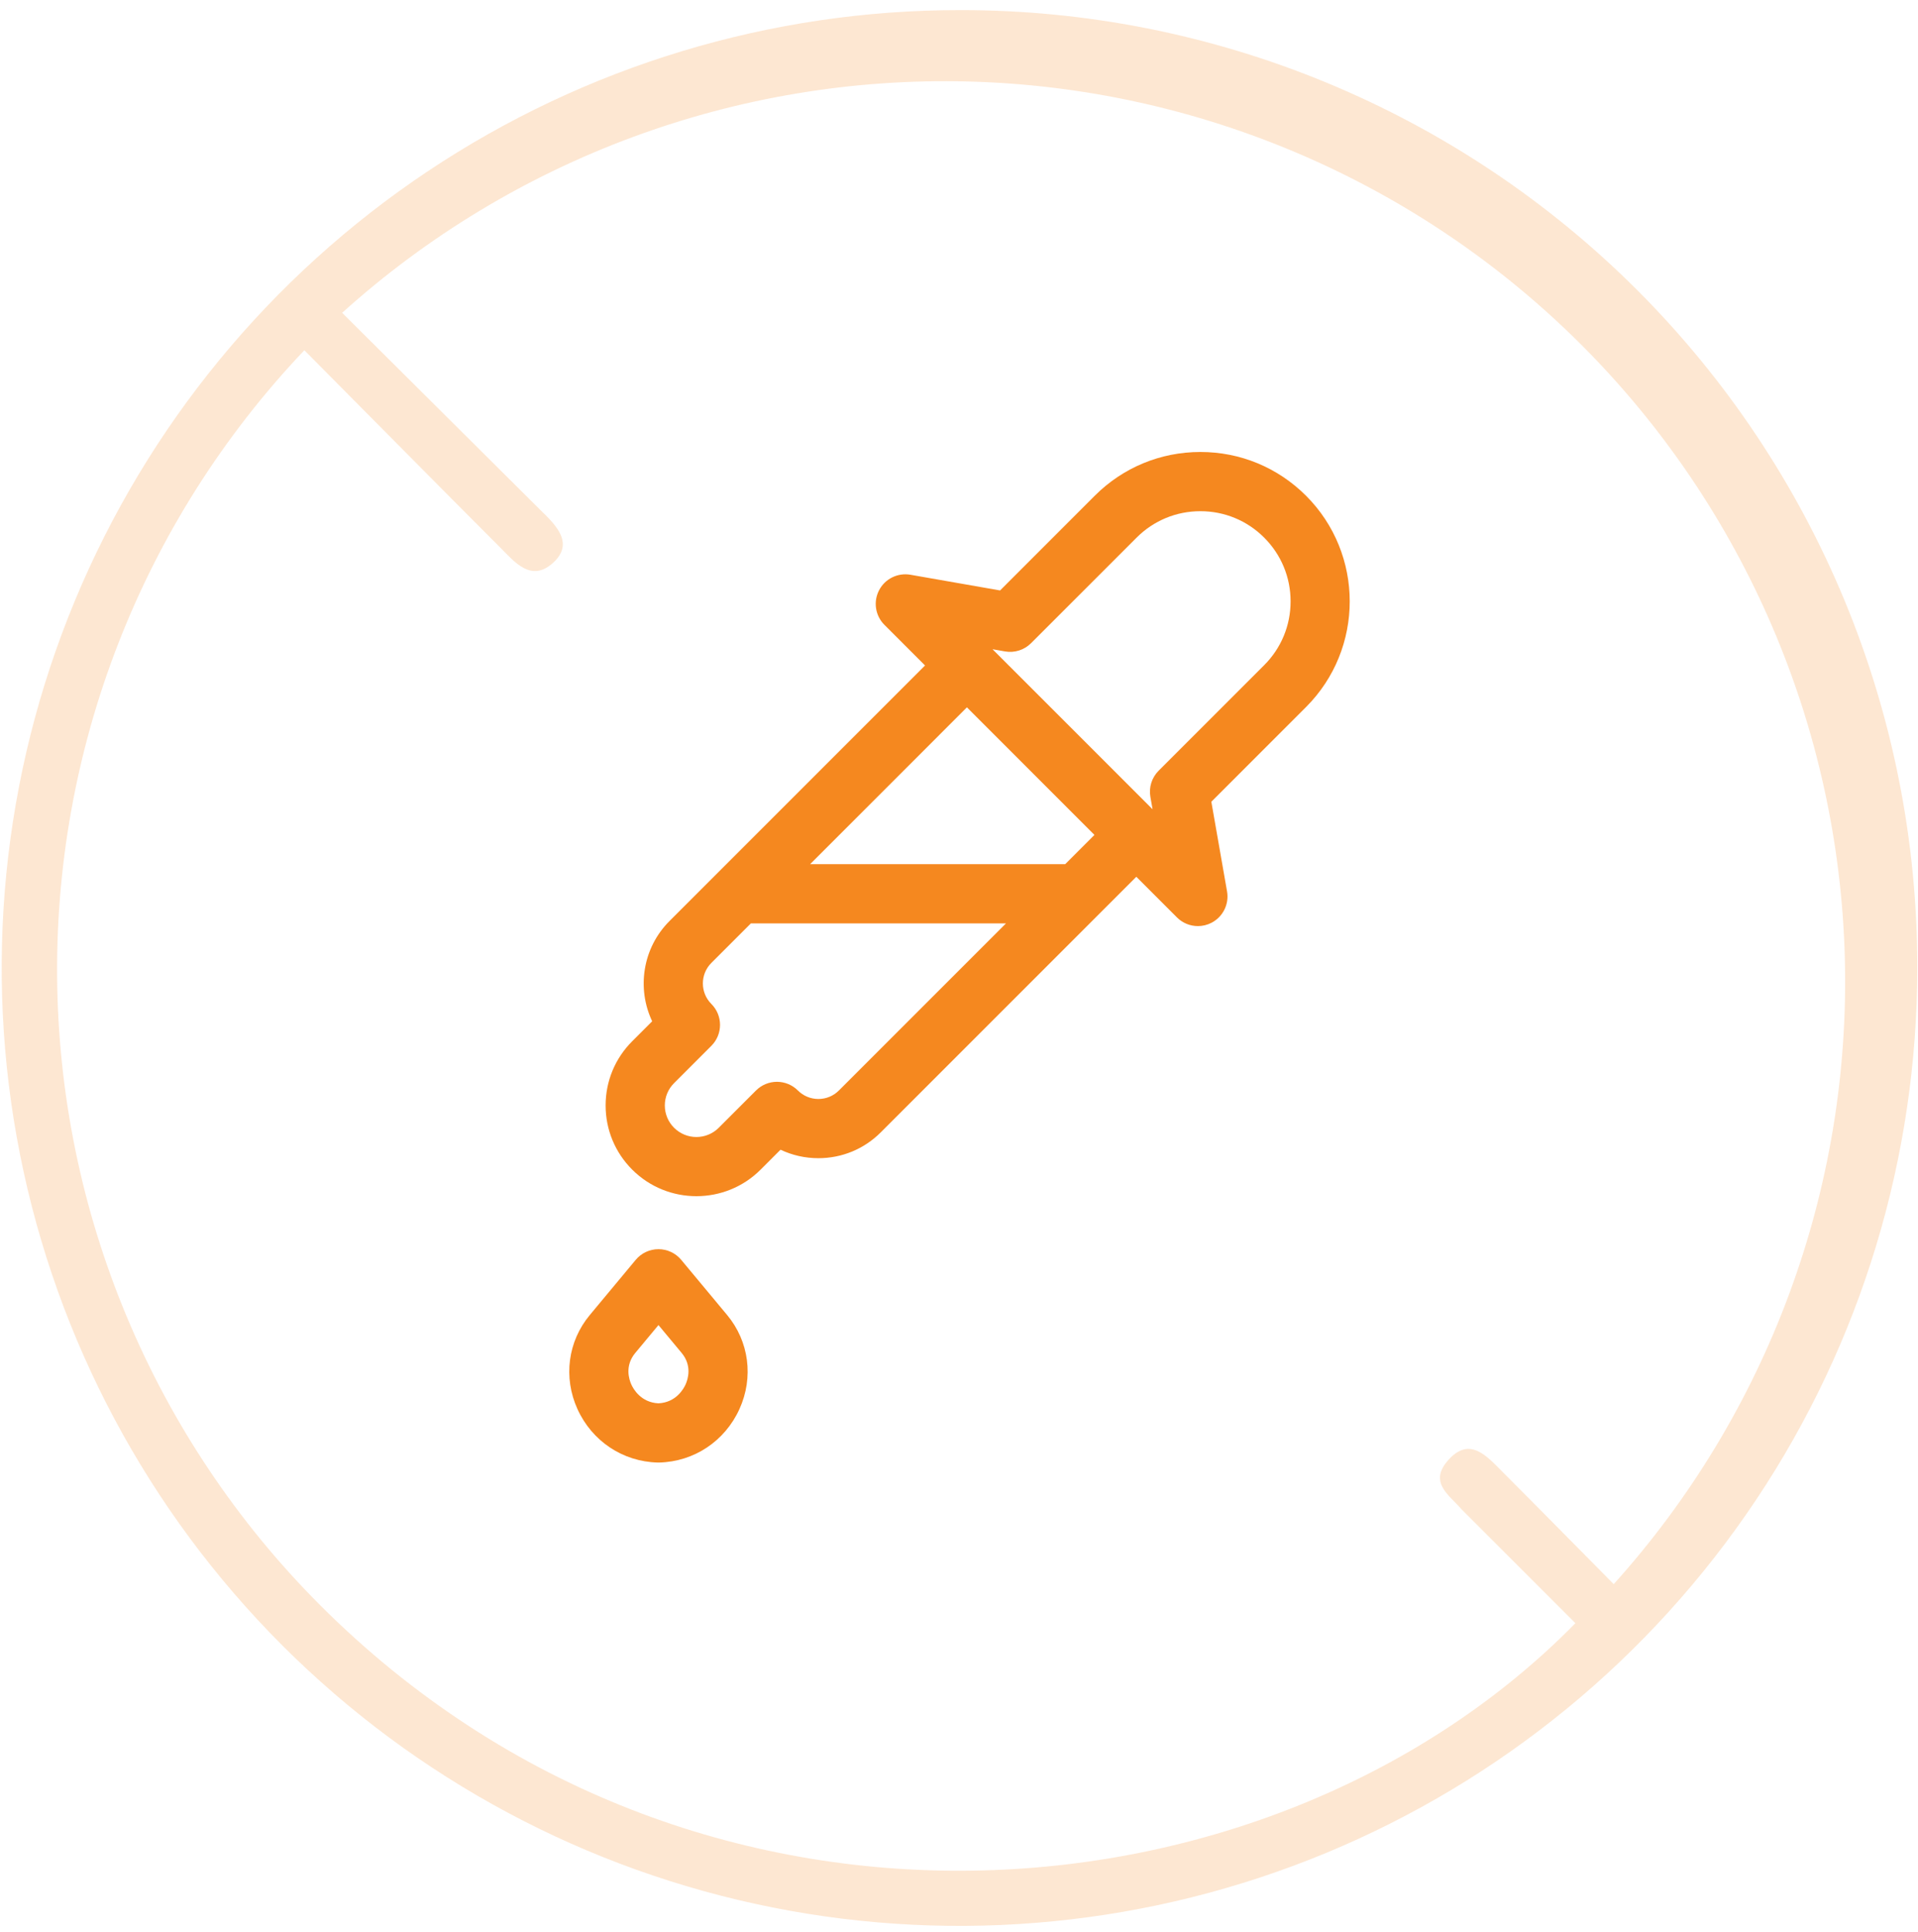 <svg xmlns="http://www.w3.org/2000/svg" fill="none" viewBox="0 0 140 141" height="141" width="140">
<path fill-opacity="0.2" fill="#F5881F" d="M70.087 0.738C56.256 0.728 42.733 4.82 31.229 12.497C19.724 20.174 10.756 31.091 5.457 43.866C0.159 56.642 -1.232 70.701 1.462 84.267C4.156 97.833 10.813 110.295 20.591 120.076C30.369 129.858 42.828 136.519 56.393 139.218C69.957 141.917 84.018 140.532 96.795 135.238C109.572 129.944 120.492 120.979 128.174 109.478C135.855 97.976 139.952 84.455 139.947 70.624C139.96 61.445 138.163 52.353 134.657 43.87C131.152 35.387 126.007 27.678 119.517 21.186C113.028 14.694 105.321 9.547 96.839 6.038C88.357 2.529 79.266 0.728 70.087 0.738ZM117.88 115.711C115.148 112.953 112.415 110.169 109.657 107.411C108.548 106.302 107.311 104.833 105.764 106.508C104.218 108.184 105.764 109.086 106.692 110.169L114.993 118.47C93.287 140.588 51.603 144.713 23.968 117.748C11.616 105.698 4.507 89.268 4.179 72.015C3.85 54.762 10.33 38.074 22.215 25.563C26.985 30.358 31.728 35.179 36.497 39.948C37.58 41.031 38.765 42.526 40.364 41.082C41.962 39.638 40.544 38.298 39.436 37.215L24.974 22.831C37.481 11.556 53.839 5.513 70.672 5.949C87.505 6.385 103.528 13.266 115.435 25.173C127.342 37.08 134.223 53.103 134.659 69.936C135.095 86.769 129.052 103.127 117.777 115.634L117.88 115.711Z"></path>
<g clip-path="url(#clip0_1911_4383)">
<path fill="#F5881F" d="M50.833 87.304C52.529 87.304 54.226 86.659 55.518 85.367L56.973 83.912C57.825 84.317 58.765 84.531 59.737 84.531C61.457 84.531 63.074 83.862 64.29 82.645L82.943 63.992L85.909 66.958C86.324 67.374 86.877 67.591 87.438 67.591C87.777 67.591 88.118 67.512 88.433 67.348C89.27 66.913 89.728 65.986 89.565 65.058L88.419 58.516L95.331 51.604C99.583 47.352 99.583 40.434 95.331 36.182C93.272 34.123 90.533 32.988 87.62 32.988C84.707 32.988 81.969 34.123 79.909 36.182L72.998 43.094L66.456 41.948C65.527 41.786 64.601 42.243 64.166 43.08C63.731 43.916 63.889 44.938 64.555 45.604L67.521 48.57L48.868 67.223C46.893 69.198 46.472 72.148 47.604 74.539L46.147 75.996C44.895 77.247 44.206 78.911 44.206 80.681C44.206 82.451 44.895 84.115 46.147 85.367C47.439 86.659 49.136 87.304 50.833 87.304ZM84.569 56.255C84.072 56.753 83.847 57.462 83.969 58.155L84.129 59.066L72.447 47.385L73.358 47.545C74.051 47.667 74.761 47.442 75.259 46.944L82.965 39.238C84.209 37.995 85.862 37.31 87.62 37.31C89.379 37.31 91.032 37.995 92.275 39.238C93.519 40.481 94.204 42.135 94.204 43.893C94.204 45.652 93.519 47.305 92.276 48.548L84.569 56.255ZM79.887 60.937L77.753 63.072H59.132L70.577 51.626L79.887 60.937ZM52.462 82.311C51.563 83.21 50.101 83.21 49.203 82.311C48.767 81.876 48.527 81.297 48.527 80.681C48.527 80.066 48.767 79.487 49.203 79.052L51.924 76.33C52.768 75.486 52.768 74.118 51.924 73.274C51.098 72.448 51.098 71.105 51.924 70.279L52.501 69.702L52.502 69.701L54.81 67.393H73.431L61.235 79.589C60.834 79.989 60.303 80.21 59.737 80.21C59.171 80.21 58.639 79.989 58.239 79.589C57.834 79.184 57.285 78.956 56.712 78.956C56.139 78.956 55.589 79.184 55.184 79.589L52.462 82.311Z"></path>
<path fill="#F5881F" d="M42.149 102.839C43.212 105.183 45.456 106.679 48.006 106.744C48.025 106.744 48.043 106.744 48.061 106.744C48.079 106.744 48.097 106.744 48.116 106.744C50.667 106.679 52.913 105.182 53.976 102.837C55.022 100.53 54.677 97.902 53.076 95.978L49.724 91.951C49.313 91.457 48.705 91.172 48.063 91.172C47.421 91.172 46.813 91.457 46.402 91.951L43.05 95.979C41.448 97.903 41.103 100.532 42.149 102.839ZM46.372 98.743L48.063 96.711L49.754 98.743C50.533 99.679 50.213 100.669 50.04 101.052C49.9 101.361 49.347 102.362 48.061 102.422C46.776 102.362 46.224 101.362 46.085 101.054C45.911 100.671 45.592 99.68 46.372 98.743Z"></path>
</g>
<defs>
<clipPath id="clip0_1911_4383">
<rect transform="translate(33.158 32.988)" fill="white" height="73.753" width="73.753"></rect>
</clipPath>
</defs>
</svg>
